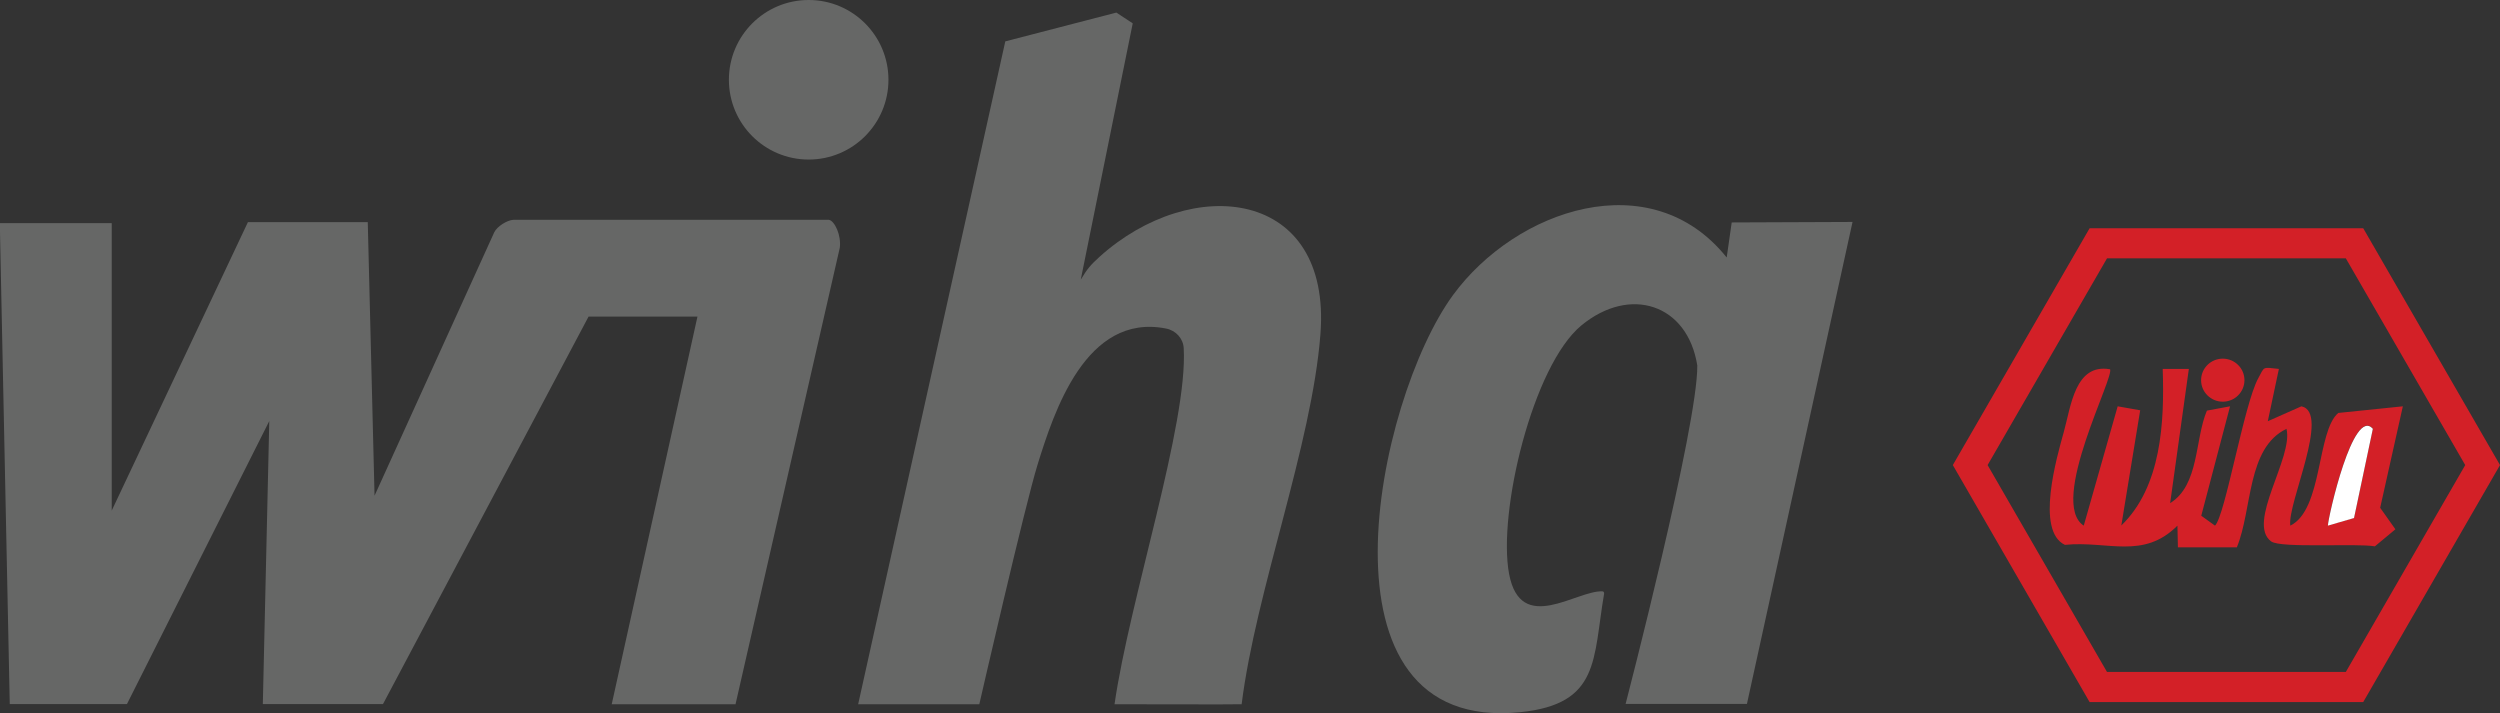 <svg viewBox="0 0 151.05 43.08" xmlns="http://www.w3.org/2000/svg"><rect x="0" y="0" width="151.05" height="43.08" fill="#333333" stroke="none"/><path d="m127.48 22.3c.36.34-3.74 8.05-1.58 9.46l2.05-7.21 1.36.24-1.14 6.96c2.43-2.35 2.61-6.25 2.5-9.46h1.58s-1.13 8.11-1.13 8.11c1.77-1.1 1.48-3.83 2.22-5.59l1.4-.26-1.74 6.61.83.6c.62-.61 1.75-7.33 2.61-8.9.4-.73.22-.68 1.25-.57l-.67 3.16 2.03-.9c1.78.37-.87 5.89-.67 7.21 1.97-.97 1.59-5.71 2.9-6.81l3.9-.4-1.37 6.13.92 1.3-1.24 1.03c-1.15-.2-5.69.13-6.27-.3-1.5-1.12 1.36-5.08.93-6.8-2.41 1.16-2.05 4.85-3 7.16h-3.56s-.03-1.31-.03-1.31c-2.07 2.07-4.21.9-6.8 1.16-1.78-.85-.49-5.29-.06-6.84s.68-4.13 2.78-3.77zm15.89 3.6c-1.19-1.36-2.69 5.28-2.72 5.85l1.58-.46 1.14-5.4z" fill="#d32027"/><ellipse cx="134.3" cy="22.97" fill="#d32027" rx="1.31" ry="1.3"/><path d="m143.37 25.9-1.14 5.4-1.58.46c.03-.57 1.53-7.21 2.72-5.85z" fill="#fff"/><path d="m150 28.1-7.74 13.41h-15.48l-7.74-13.41 7.74-13.4h15.48z" fill="none" stroke="#d32027" stroke-miterlimit="10" stroke-width="1.82"/><g fill="#666766"><path d="m6.75 30.85 8.23-17.43h7.24l.41 16.53 7.23-15.91c.17-.36.78-.74 1.16-.76h19.06c.35.06.76.94.66 1.69l-6.3 27.58h-7.48s5.18-23.42 5.18-23.42h-6.58l-12.42 23.41h-7.26s.39-17.1.39-17.1l-8.6 17.1h-7.08l-.59-28.52v-.54h6.75s0 17.38 0 17.38z"/><path d="m65.31 16.88c.38-.63.57-.86 1.12-1.36 5.57-5.03 14.04-4.15 13.35 4.68-.52 6.7-3.91 15.52-4.76 22.35-.01.02-7.68 0-7.68 0 .91-6.33 4.44-16.95 4.18-21.51-.03-.59-.48-1.08-1.07-1.19-4.85-.96-6.78 5.08-7.75 8.19-.76 2.43-3.53 14.51-3.53 14.51h-7.32s8.89-40.05 8.89-40.05l6.71-1.74.99.65-3.14 15.48z"/><path d="m104.33 15.54.3-2.1 7.3-.03-6.38 29.12h-7.33s4.38-16.86 4.33-20.45c-.59-3.71-4.06-4.84-7-2.42s-5.07 11.31-4.37 15.02 4.08.97 5.64 1.05c.07 0 .11.07.1.14-.68 3.97-.24 6.67-5.07 7.16-12.89 1.31-8.71-18.84-4.06-25.2 3.81-5.2 11.97-7.97 16.53-2.28z"/><circle cx="48.86" cy="4.82" r="4.82"/></g></svg>